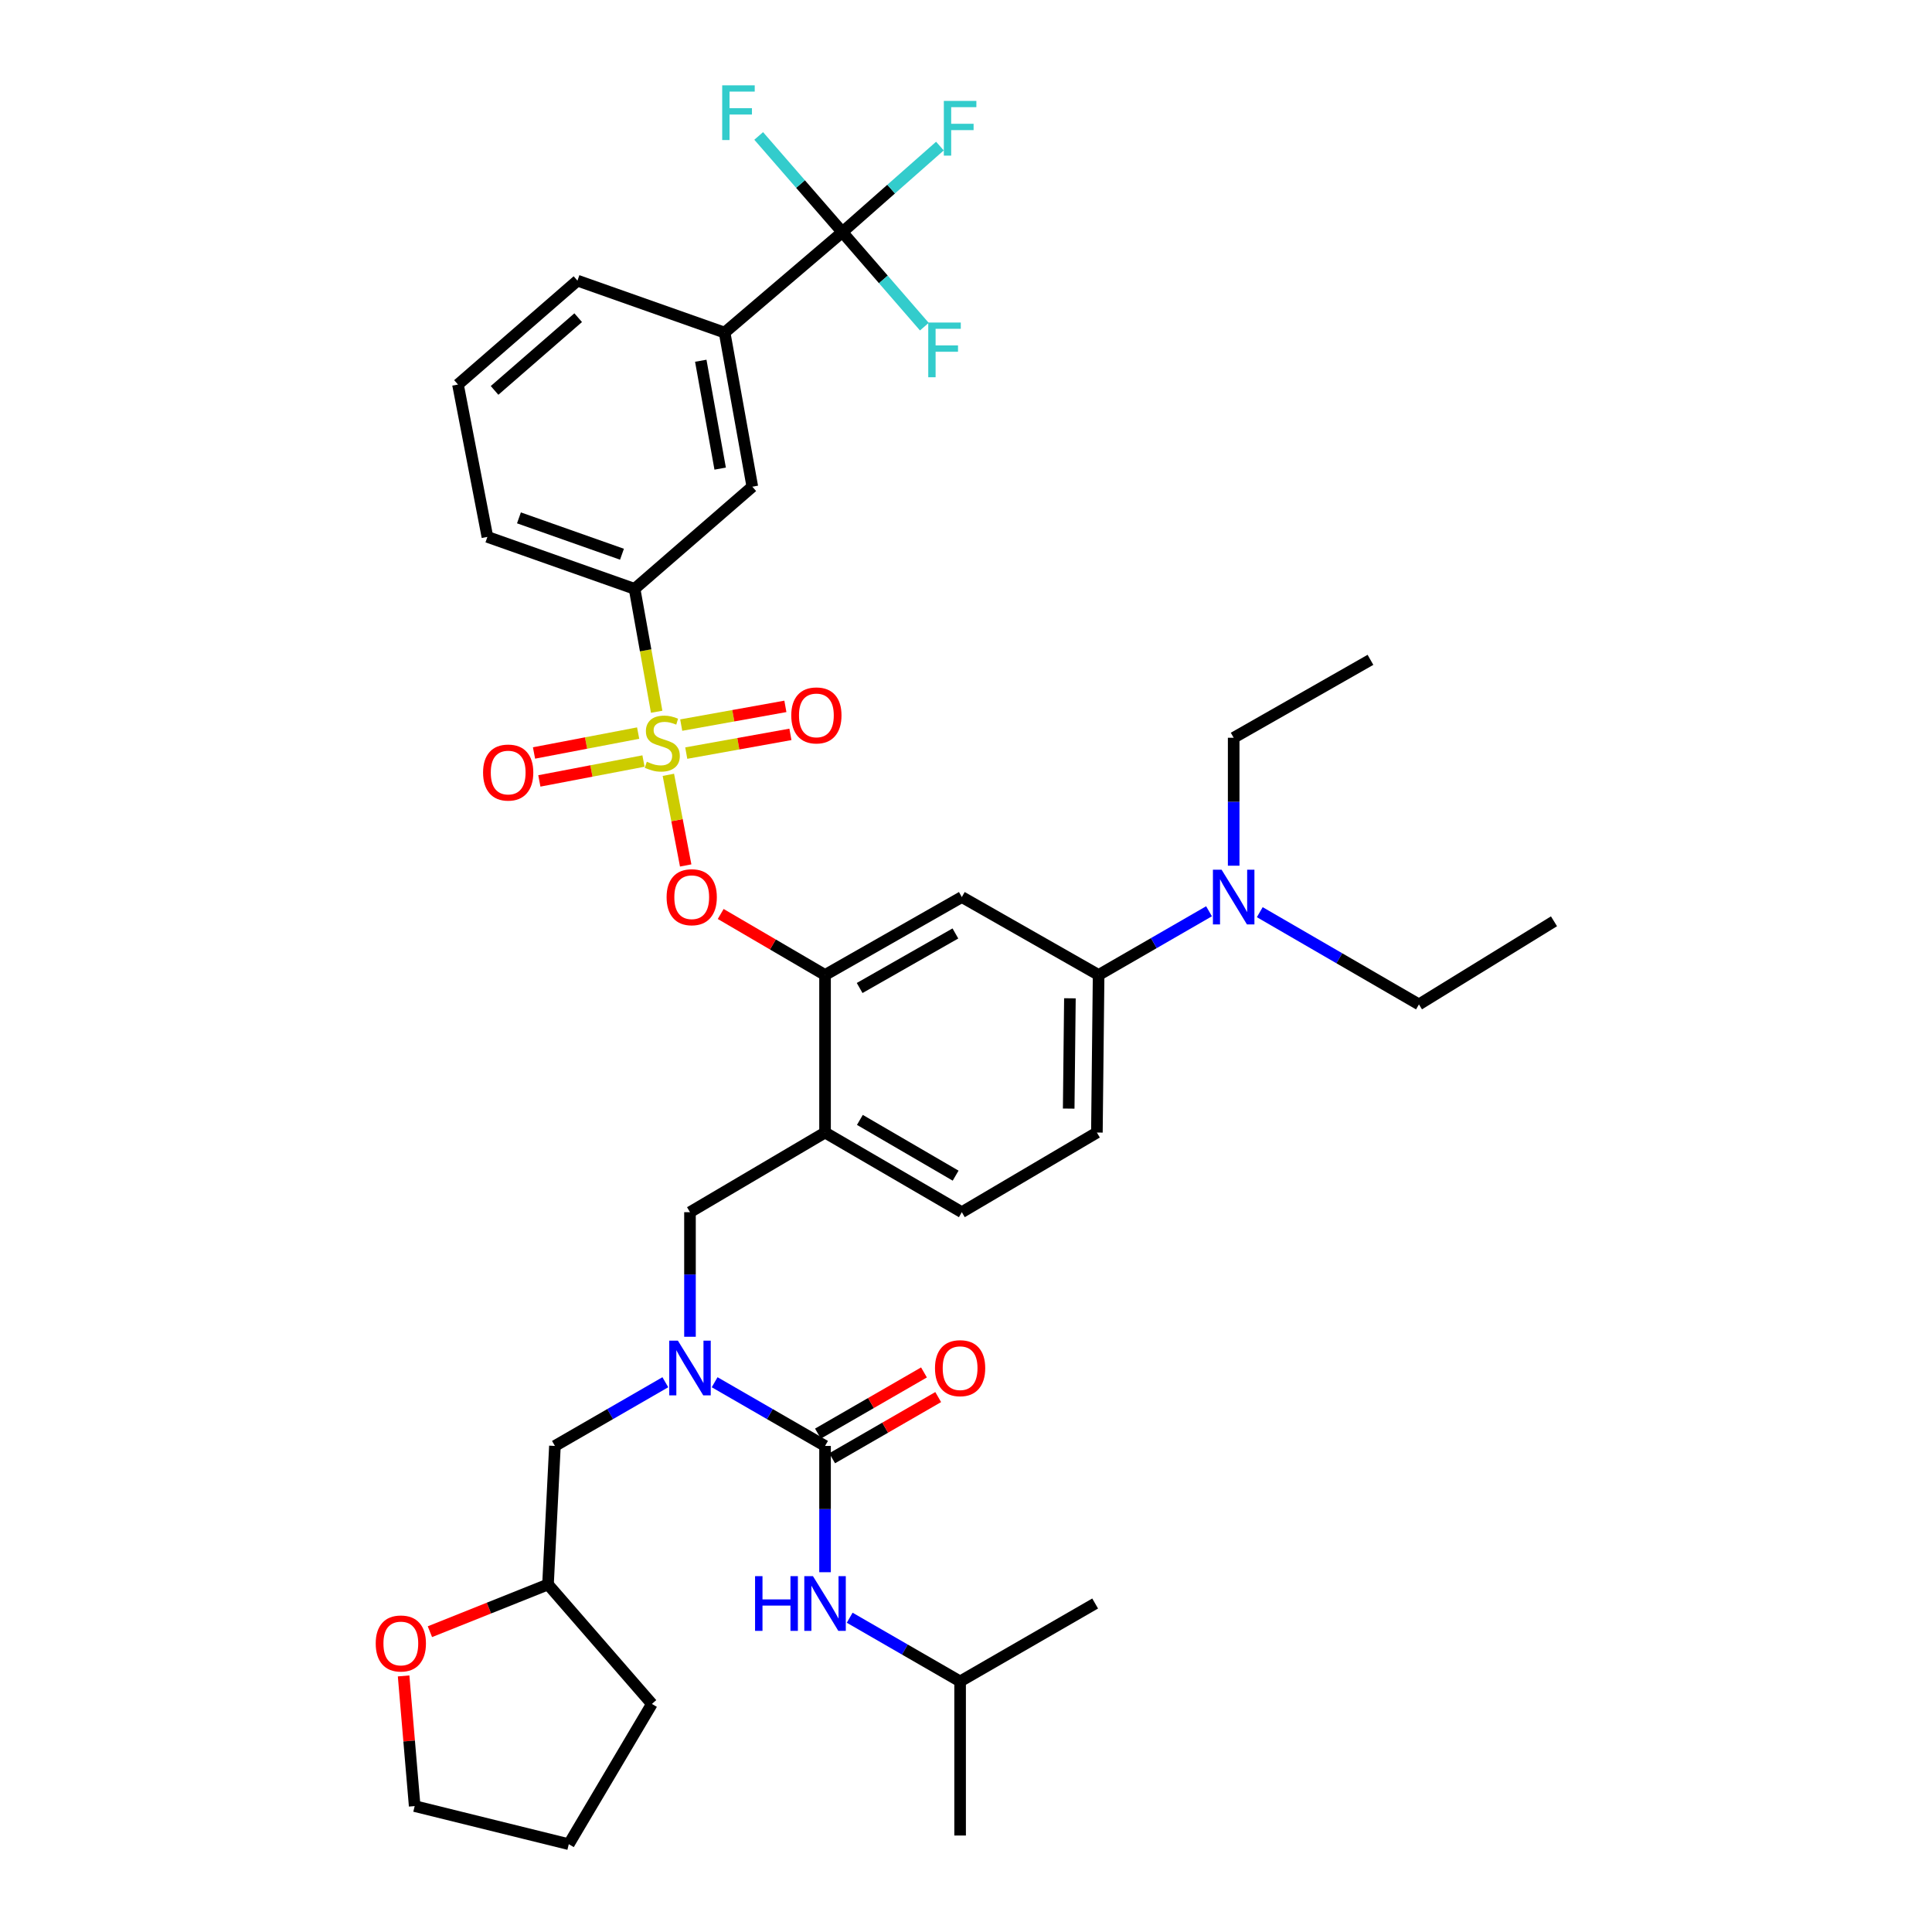 <?xml version='1.0' encoding='iso-8859-1'?>
<svg version='1.1' baseProfile='full'
              xmlns='http://www.w3.org/2000/svg'
                      xmlns:rdkit='http://www.rdkit.org/xml'
                      xmlns:xlink='http://www.w3.org/1999/xlink'
                  xml:space='preserve'
width='1000px' height='1000px' viewBox='0 0 1000 1000'>
<!-- END OF HEADER -->
<rect style='opacity:1.0;fill:#FFFFFF;stroke:none' width='1000' height='1000' x='0' y='0'> </rect>
<path class='bond-0' d='M 427.042,813.773 L 427.042,781.094' style='fill:none;fill-rule:evenodd;stroke:#0000FF;stroke-width:6px;stroke-linecap:butt;stroke-linejoin:miter;stroke-opacity:1' />
<path class='bond-0' d='M 427.042,781.094 L 427.042,748.415' style='fill:none;fill-rule:evenodd;stroke:#000000;stroke-width:6px;stroke-linecap:butt;stroke-linejoin:miter;stroke-opacity:1' />
<path class='bond-1' d='M 439.8,837.331 L 468.375,853.814' style='fill:none;fill-rule:evenodd;stroke:#0000FF;stroke-width:6px;stroke-linecap:butt;stroke-linejoin:miter;stroke-opacity:1' />
<path class='bond-1' d='M 468.375,853.814 L 496.95,870.297' style='fill:none;fill-rule:evenodd;stroke:#000000;stroke-width:6px;stroke-linecap:butt;stroke-linejoin:miter;stroke-opacity:1' />
<path class='bond-2' d='M 430.722,754.793 L 458.167,738.958' style='fill:none;fill-rule:evenodd;stroke:#000000;stroke-width:6px;stroke-linecap:butt;stroke-linejoin:miter;stroke-opacity:1' />
<path class='bond-2' d='M 458.167,738.958 L 485.611,723.124' style='fill:none;fill-rule:evenodd;stroke:#FF0000;stroke-width:6px;stroke-linecap:butt;stroke-linejoin:miter;stroke-opacity:1' />
<path class='bond-2' d='M 423.363,742.037 L 450.808,726.203' style='fill:none;fill-rule:evenodd;stroke:#000000;stroke-width:6px;stroke-linecap:butt;stroke-linejoin:miter;stroke-opacity:1' />
<path class='bond-2' d='M 450.808,726.203 L 478.252,710.369' style='fill:none;fill-rule:evenodd;stroke:#FF0000;stroke-width:6px;stroke-linecap:butt;stroke-linejoin:miter;stroke-opacity:1' />
<path class='bond-3' d='M 427.042,748.415 L 398.468,731.929' style='fill:none;fill-rule:evenodd;stroke:#000000;stroke-width:6px;stroke-linecap:butt;stroke-linejoin:miter;stroke-opacity:1' />
<path class='bond-3' d='M 398.468,731.929 L 369.893,715.443' style='fill:none;fill-rule:evenodd;stroke:#0000FF;stroke-width:6px;stroke-linecap:butt;stroke-linejoin:miter;stroke-opacity:1' />
<path class='bond-4' d='M 357.135,691.906 L 357.135,659.665' style='fill:none;fill-rule:evenodd;stroke:#0000FF;stroke-width:6px;stroke-linecap:butt;stroke-linejoin:miter;stroke-opacity:1' />
<path class='bond-4' d='M 357.135,659.665 L 357.135,627.425' style='fill:none;fill-rule:evenodd;stroke:#000000;stroke-width:6px;stroke-linecap:butt;stroke-linejoin:miter;stroke-opacity:1' />
<path class='bond-5' d='M 344.377,715.443 L 315.803,731.929' style='fill:none;fill-rule:evenodd;stroke:#0000FF;stroke-width:6px;stroke-linecap:butt;stroke-linejoin:miter;stroke-opacity:1' />
<path class='bond-5' d='M 315.803,731.929 L 287.228,748.415' style='fill:none;fill-rule:evenodd;stroke:#000000;stroke-width:6px;stroke-linecap:butt;stroke-linejoin:miter;stroke-opacity:1' />
<path class='bond-6' d='M 496.95,870.297 L 566.849,829.972' style='fill:none;fill-rule:evenodd;stroke:#000000;stroke-width:6px;stroke-linecap:butt;stroke-linejoin:miter;stroke-opacity:1' />
<path class='bond-7' d='M 496.95,870.297 L 496.95,950.062' style='fill:none;fill-rule:evenodd;stroke:#000000;stroke-width:6px;stroke-linecap:butt;stroke-linejoin:miter;stroke-opacity:1' />
<path class='bond-8' d='M 567.749,586.201 L 568.64,504.643' style='fill:none;fill-rule:evenodd;stroke:#000000;stroke-width:6px;stroke-linecap:butt;stroke-linejoin:miter;stroke-opacity:1' />
<path class='bond-8' d='M 553.157,573.806 L 553.782,516.716' style='fill:none;fill-rule:evenodd;stroke:#000000;stroke-width:6px;stroke-linecap:butt;stroke-linejoin:miter;stroke-opacity:1' />
<path class='bond-9' d='M 567.749,586.201 L 497.841,627.425' style='fill:none;fill-rule:evenodd;stroke:#000000;stroke-width:6px;stroke-linecap:butt;stroke-linejoin:miter;stroke-opacity:1' />
<path class='bond-10' d='M 568.64,504.643 L 597.215,488.157' style='fill:none;fill-rule:evenodd;stroke:#000000;stroke-width:6px;stroke-linecap:butt;stroke-linejoin:miter;stroke-opacity:1' />
<path class='bond-10' d='M 597.215,488.157 L 625.79,471.671' style='fill:none;fill-rule:evenodd;stroke:#0000FF;stroke-width:6px;stroke-linecap:butt;stroke-linejoin:miter;stroke-opacity:1' />
<path class='bond-11' d='M 568.64,504.643 L 497.841,464.311' style='fill:none;fill-rule:evenodd;stroke:#000000;stroke-width:6px;stroke-linecap:butt;stroke-linejoin:miter;stroke-opacity:1' />
<path class='bond-12' d='M 497.841,464.311 L 427.042,504.643' style='fill:none;fill-rule:evenodd;stroke:#000000;stroke-width:6px;stroke-linecap:butt;stroke-linejoin:miter;stroke-opacity:1' />
<path class='bond-12' d='M 494.511,483.156 L 444.951,511.389' style='fill:none;fill-rule:evenodd;stroke:#000000;stroke-width:6px;stroke-linecap:butt;stroke-linejoin:miter;stroke-opacity:1' />
<path class='bond-13' d='M 427.042,504.643 L 427.042,586.201' style='fill:none;fill-rule:evenodd;stroke:#000000;stroke-width:6px;stroke-linecap:butt;stroke-linejoin:miter;stroke-opacity:1' />
<path class='bond-14' d='M 427.042,504.643 L 400.038,488.86' style='fill:none;fill-rule:evenodd;stroke:#000000;stroke-width:6px;stroke-linecap:butt;stroke-linejoin:miter;stroke-opacity:1' />
<path class='bond-14' d='M 400.038,488.86 L 373.033,473.077' style='fill:none;fill-rule:evenodd;stroke:#FF0000;stroke-width:6px;stroke-linecap:butt;stroke-linejoin:miter;stroke-opacity:1' />
<path class='bond-15' d='M 427.042,586.201 L 497.841,627.425' style='fill:none;fill-rule:evenodd;stroke:#000000;stroke-width:6px;stroke-linecap:butt;stroke-linejoin:miter;stroke-opacity:1' />
<path class='bond-15' d='M 445.072,579.658 L 494.631,608.516' style='fill:none;fill-rule:evenodd;stroke:#000000;stroke-width:6px;stroke-linecap:butt;stroke-linejoin:miter;stroke-opacity:1' />
<path class='bond-16' d='M 427.042,586.201 L 357.135,627.425' style='fill:none;fill-rule:evenodd;stroke:#000000;stroke-width:6px;stroke-linecap:butt;stroke-linejoin:miter;stroke-opacity:1' />
<path class='bond-17' d='M 354.911,447.961 L 350.428,424.504' style='fill:none;fill-rule:evenodd;stroke:#FF0000;stroke-width:6px;stroke-linecap:butt;stroke-linejoin:miter;stroke-opacity:1' />
<path class='bond-17' d='M 350.428,424.504 L 345.946,401.047' style='fill:none;fill-rule:evenodd;stroke:#CCCC00;stroke-width:6px;stroke-linecap:butt;stroke-linejoin:miter;stroke-opacity:1' />
<path class='bond-18' d='M 339.892,368.407 L 334.176,336.598' style='fill:none;fill-rule:evenodd;stroke:#CCCC00;stroke-width:6px;stroke-linecap:butt;stroke-linejoin:miter;stroke-opacity:1' />
<path class='bond-18' d='M 334.176,336.598 L 328.46,304.788' style='fill:none;fill-rule:evenodd;stroke:#000000;stroke-width:6px;stroke-linecap:butt;stroke-linejoin:miter;stroke-opacity:1' />
<path class='bond-19' d='M 355.203,389.803 L 382.16,384.956' style='fill:none;fill-rule:evenodd;stroke:#CCCC00;stroke-width:6px;stroke-linecap:butt;stroke-linejoin:miter;stroke-opacity:1' />
<path class='bond-19' d='M 382.16,384.956 L 409.118,380.11' style='fill:none;fill-rule:evenodd;stroke:#FF0000;stroke-width:6px;stroke-linecap:butt;stroke-linejoin:miter;stroke-opacity:1' />
<path class='bond-19' d='M 352.597,375.31 L 379.554,370.463' style='fill:none;fill-rule:evenodd;stroke:#CCCC00;stroke-width:6px;stroke-linecap:butt;stroke-linejoin:miter;stroke-opacity:1' />
<path class='bond-19' d='M 379.554,370.463 L 406.512,365.616' style='fill:none;fill-rule:evenodd;stroke:#FF0000;stroke-width:6px;stroke-linecap:butt;stroke-linejoin:miter;stroke-opacity:1' />
<path class='bond-20' d='M 330.302,379.443 L 303.352,384.59' style='fill:none;fill-rule:evenodd;stroke:#CCCC00;stroke-width:6px;stroke-linecap:butt;stroke-linejoin:miter;stroke-opacity:1' />
<path class='bond-20' d='M 303.352,384.59 L 276.402,389.738' style='fill:none;fill-rule:evenodd;stroke:#FF0000;stroke-width:6px;stroke-linecap:butt;stroke-linejoin:miter;stroke-opacity:1' />
<path class='bond-20' d='M 333.065,393.908 L 306.115,399.055' style='fill:none;fill-rule:evenodd;stroke:#CCCC00;stroke-width:6px;stroke-linecap:butt;stroke-linejoin:miter;stroke-opacity:1' />
<path class='bond-20' d='M 306.115,399.055 L 279.165,404.202' style='fill:none;fill-rule:evenodd;stroke:#FF0000;stroke-width:6px;stroke-linecap:butt;stroke-linejoin:miter;stroke-opacity:1' />
<path class='bond-21' d='M 222.521,844.561 L 253.083,832.337' style='fill:none;fill-rule:evenodd;stroke:#FF0000;stroke-width:6px;stroke-linecap:butt;stroke-linejoin:miter;stroke-opacity:1' />
<path class='bond-21' d='M 253.083,832.337 L 283.644,820.114' style='fill:none;fill-rule:evenodd;stroke:#000000;stroke-width:6px;stroke-linecap:butt;stroke-linejoin:miter;stroke-opacity:1' />
<path class='bond-22' d='M 208.906,867.454 L 211.771,901.142' style='fill:none;fill-rule:evenodd;stroke:#FF0000;stroke-width:6px;stroke-linecap:butt;stroke-linejoin:miter;stroke-opacity:1' />
<path class='bond-22' d='M 211.771,901.142 L 214.637,934.829' style='fill:none;fill-rule:evenodd;stroke:#000000;stroke-width:6px;stroke-linecap:butt;stroke-linejoin:miter;stroke-opacity:1' />
<path class='bond-23' d='M 283.644,820.114 L 287.228,748.415' style='fill:none;fill-rule:evenodd;stroke:#000000;stroke-width:6px;stroke-linecap:butt;stroke-linejoin:miter;stroke-opacity:1' />
<path class='bond-24' d='M 283.644,820.114 L 337.419,881.947' style='fill:none;fill-rule:evenodd;stroke:#000000;stroke-width:6px;stroke-linecap:butt;stroke-linejoin:miter;stroke-opacity:1' />
<path class='bond-25' d='M 214.637,934.829 L 294.403,954.545' style='fill:none;fill-rule:evenodd;stroke:#000000;stroke-width:6px;stroke-linecap:butt;stroke-linejoin:miter;stroke-opacity:1' />
<path class='bond-26' d='M 337.419,881.947 L 294.403,954.545' style='fill:none;fill-rule:evenodd;stroke:#000000;stroke-width:6px;stroke-linecap:butt;stroke-linejoin:miter;stroke-opacity:1' />
<path class='bond-27' d='M 436.001,120.165 L 375.06,172.148' style='fill:none;fill-rule:evenodd;stroke:#000000;stroke-width:6px;stroke-linecap:butt;stroke-linejoin:miter;stroke-opacity:1' />
<path class='bond-28' d='M 436.001,120.165 L 461.249,97.889' style='fill:none;fill-rule:evenodd;stroke:#000000;stroke-width:6px;stroke-linecap:butt;stroke-linejoin:miter;stroke-opacity:1' />
<path class='bond-28' d='M 461.249,97.889 L 486.498,75.613' style='fill:none;fill-rule:evenodd;stroke:#33CCCC;stroke-width:6px;stroke-linecap:butt;stroke-linejoin:miter;stroke-opacity:1' />
<path class='bond-29' d='M 436.001,120.165 L 414.348,95.265' style='fill:none;fill-rule:evenodd;stroke:#000000;stroke-width:6px;stroke-linecap:butt;stroke-linejoin:miter;stroke-opacity:1' />
<path class='bond-29' d='M 414.348,95.265 L 392.695,70.364' style='fill:none;fill-rule:evenodd;stroke:#33CCCC;stroke-width:6px;stroke-linecap:butt;stroke-linejoin:miter;stroke-opacity:1' />
<path class='bond-30' d='M 436.001,120.165 L 457.223,144.622' style='fill:none;fill-rule:evenodd;stroke:#000000;stroke-width:6px;stroke-linecap:butt;stroke-linejoin:miter;stroke-opacity:1' />
<path class='bond-30' d='M 457.223,144.622 L 478.446,169.079' style='fill:none;fill-rule:evenodd;stroke:#33CCCC;stroke-width:6px;stroke-linecap:butt;stroke-linejoin:miter;stroke-opacity:1' />
<path class='bond-31' d='M 328.46,304.788 L 389.401,251.914' style='fill:none;fill-rule:evenodd;stroke:#000000;stroke-width:6px;stroke-linecap:butt;stroke-linejoin:miter;stroke-opacity:1' />
<path class='bond-32' d='M 328.46,304.788 L 252.278,277.897' style='fill:none;fill-rule:evenodd;stroke:#000000;stroke-width:6px;stroke-linecap:butt;stroke-linejoin:miter;stroke-opacity:1' />
<path class='bond-32' d='M 321.935,286.868 L 268.607,268.044' style='fill:none;fill-rule:evenodd;stroke:#000000;stroke-width:6px;stroke-linecap:butt;stroke-linejoin:miter;stroke-opacity:1' />
<path class='bond-33' d='M 375.06,172.148 L 389.401,251.914' style='fill:none;fill-rule:evenodd;stroke:#000000;stroke-width:6px;stroke-linecap:butt;stroke-linejoin:miter;stroke-opacity:1' />
<path class='bond-33' d='M 362.717,186.719 L 372.756,242.555' style='fill:none;fill-rule:evenodd;stroke:#000000;stroke-width:6px;stroke-linecap:butt;stroke-linejoin:miter;stroke-opacity:1' />
<path class='bond-34' d='M 375.06,172.148 L 298.886,145.257' style='fill:none;fill-rule:evenodd;stroke:#000000;stroke-width:6px;stroke-linecap:butt;stroke-linejoin:miter;stroke-opacity:1' />
<path class='bond-35' d='M 252.278,277.897 L 237.045,199.031' style='fill:none;fill-rule:evenodd;stroke:#000000;stroke-width:6px;stroke-linecap:butt;stroke-linejoin:miter;stroke-opacity:1' />
<path class='bond-36' d='M 638.548,448.089 L 638.548,414.976' style='fill:none;fill-rule:evenodd;stroke:#0000FF;stroke-width:6px;stroke-linecap:butt;stroke-linejoin:miter;stroke-opacity:1' />
<path class='bond-36' d='M 638.548,414.976 L 638.548,381.862' style='fill:none;fill-rule:evenodd;stroke:#000000;stroke-width:6px;stroke-linecap:butt;stroke-linejoin:miter;stroke-opacity:1' />
<path class='bond-37' d='M 652.059,472.139 L 693.252,496.008' style='fill:none;fill-rule:evenodd;stroke:#0000FF;stroke-width:6px;stroke-linecap:butt;stroke-linejoin:miter;stroke-opacity:1' />
<path class='bond-37' d='M 693.252,496.008 L 734.446,519.877' style='fill:none;fill-rule:evenodd;stroke:#000000;stroke-width:6px;stroke-linecap:butt;stroke-linejoin:miter;stroke-opacity:1' />
<path class='bond-38' d='M 638.548,381.862 L 709.347,341.529' style='fill:none;fill-rule:evenodd;stroke:#000000;stroke-width:6px;stroke-linecap:butt;stroke-linejoin:miter;stroke-opacity:1' />
<path class='bond-39' d='M 734.446,519.877 L 804.345,476.86' style='fill:none;fill-rule:evenodd;stroke:#000000;stroke-width:6px;stroke-linecap:butt;stroke-linejoin:miter;stroke-opacity:1' />
<path class='bond-40' d='M 298.886,145.257 L 237.045,199.031' style='fill:none;fill-rule:evenodd;stroke:#000000;stroke-width:6px;stroke-linecap:butt;stroke-linejoin:miter;stroke-opacity:1' />
<path class='bond-40' d='M 299.272,164.435 L 255.984,202.077' style='fill:none;fill-rule:evenodd;stroke:#000000;stroke-width:6px;stroke-linecap:butt;stroke-linejoin:miter;stroke-opacity:1' />
<path  class='atom-0' d='M 390.822 815.812
L 394.662 815.812
L 394.662 827.852
L 409.142 827.852
L 409.142 815.812
L 412.982 815.812
L 412.982 844.132
L 409.142 844.132
L 409.142 831.052
L 394.662 831.052
L 394.662 844.132
L 390.822 844.132
L 390.822 815.812
' fill='#0000FF'/>
<path  class='atom-0' d='M 420.782 815.812
L 430.062 830.812
Q 430.982 832.292, 432.462 834.972
Q 433.942 837.652, 434.022 837.812
L 434.022 815.812
L 437.782 815.812
L 437.782 844.132
L 433.902 844.132
L 423.942 827.732
Q 422.782 825.812, 421.542 823.612
Q 420.342 821.412, 419.982 820.732
L 419.982 844.132
L 416.302 844.132
L 416.302 815.812
L 420.782 815.812
' fill='#0000FF'/>
<path  class='atom-2' d='M 483.95 708.162
Q 483.95 701.362, 487.31 697.562
Q 490.67 693.762, 496.95 693.762
Q 503.23 693.762, 506.59 697.562
Q 509.95 701.362, 509.95 708.162
Q 509.95 715.042, 506.55 718.962
Q 503.15 722.842, 496.95 722.842
Q 490.71 722.842, 487.31 718.962
Q 483.95 715.082, 483.95 708.162
M 496.95 719.642
Q 501.27 719.642, 503.59 716.762
Q 505.95 713.842, 505.95 708.162
Q 505.95 702.602, 503.59 699.802
Q 501.27 696.962, 496.95 696.962
Q 492.63 696.962, 490.27 699.762
Q 487.95 702.562, 487.95 708.162
Q 487.95 713.882, 490.27 716.762
Q 492.63 719.642, 496.95 719.642
' fill='#FF0000'/>
<path  class='atom-3' d='M 350.875 693.922
L 360.155 708.922
Q 361.075 710.402, 362.555 713.082
Q 364.035 715.762, 364.115 715.922
L 364.115 693.922
L 367.875 693.922
L 367.875 722.242
L 363.995 722.242
L 354.035 705.842
Q 352.875 703.922, 351.635 701.722
Q 350.435 699.522, 350.075 698.842
L 350.075 722.242
L 346.395 722.242
L 346.395 693.922
L 350.875 693.922
' fill='#0000FF'/>
<path  class='atom-14' d='M 345.035 464.391
Q 345.035 457.591, 348.395 453.791
Q 351.755 449.991, 358.035 449.991
Q 364.315 449.991, 367.675 453.791
Q 371.035 457.591, 371.035 464.391
Q 371.035 471.271, 367.635 475.191
Q 364.235 479.071, 358.035 479.071
Q 351.795 479.071, 348.395 475.191
Q 345.035 471.311, 345.035 464.391
M 358.035 475.871
Q 362.355 475.871, 364.675 472.991
Q 367.035 470.071, 367.035 464.391
Q 367.035 458.831, 364.675 456.031
Q 362.355 453.191, 358.035 453.191
Q 353.715 453.191, 351.355 455.991
Q 349.035 458.791, 349.035 464.391
Q 349.035 470.111, 351.355 472.991
Q 353.715 475.871, 358.035 475.871
' fill='#FF0000'/>
<path  class='atom-15' d='M 334.794 394.273
Q 335.114 394.393, 336.434 394.953
Q 337.754 395.513, 339.194 395.873
Q 340.674 396.193, 342.114 396.193
Q 344.794 396.193, 346.354 394.913
Q 347.914 393.593, 347.914 391.313
Q 347.914 389.753, 347.114 388.793
Q 346.354 387.833, 345.154 387.313
Q 343.954 386.793, 341.954 386.193
Q 339.434 385.433, 337.914 384.713
Q 336.434 383.993, 335.354 382.473
Q 334.314 380.953, 334.314 378.393
Q 334.314 374.833, 336.714 372.633
Q 339.154 370.433, 343.954 370.433
Q 347.234 370.433, 350.954 371.993
L 350.034 375.073
Q 346.634 373.673, 344.074 373.673
Q 341.314 373.673, 339.794 374.833
Q 338.274 375.953, 338.314 377.913
Q 338.314 379.433, 339.074 380.353
Q 339.874 381.273, 340.994 381.793
Q 342.154 382.313, 344.074 382.913
Q 346.634 383.713, 348.154 384.513
Q 349.674 385.313, 350.754 386.953
Q 351.874 388.553, 351.874 391.313
Q 351.874 395.233, 349.234 397.353
Q 346.634 399.433, 342.274 399.433
Q 339.754 399.433, 337.834 398.873
Q 335.954 398.353, 333.714 397.433
L 334.794 394.273
' fill='#CCCC00'/>
<path  class='atom-16' d='M 409.559 370.292
Q 409.559 363.492, 412.919 359.692
Q 416.279 355.892, 422.559 355.892
Q 428.839 355.892, 432.199 359.692
Q 435.559 363.492, 435.559 370.292
Q 435.559 377.172, 432.159 381.092
Q 428.759 384.972, 422.559 384.972
Q 416.319 384.972, 412.919 381.092
Q 409.559 377.212, 409.559 370.292
M 422.559 381.772
Q 426.879 381.772, 429.199 378.892
Q 431.559 375.972, 431.559 370.292
Q 431.559 364.732, 429.199 361.932
Q 426.879 359.092, 422.559 359.092
Q 418.239 359.092, 415.879 361.892
Q 413.559 364.692, 413.559 370.292
Q 413.559 376.012, 415.879 378.892
Q 418.239 381.772, 422.559 381.772
' fill='#FF0000'/>
<path  class='atom-17' d='M 250.036 399.867
Q 250.036 393.067, 253.396 389.267
Q 256.756 385.467, 263.036 385.467
Q 269.316 385.467, 272.676 389.267
Q 276.036 393.067, 276.036 399.867
Q 276.036 406.747, 272.636 410.667
Q 269.236 414.547, 263.036 414.547
Q 256.796 414.547, 253.396 410.667
Q 250.036 406.787, 250.036 399.867
M 263.036 411.347
Q 267.356 411.347, 269.676 408.467
Q 272.036 405.547, 272.036 399.867
Q 272.036 394.307, 269.676 391.507
Q 267.356 388.667, 263.036 388.667
Q 258.716 388.667, 256.356 391.467
Q 254.036 394.267, 254.036 399.867
Q 254.036 405.587, 256.356 408.467
Q 258.716 411.347, 263.036 411.347
' fill='#FF0000'/>
<path  class='atom-18' d='M 194.47 850.66
Q 194.47 843.86, 197.83 840.06
Q 201.19 836.26, 207.47 836.26
Q 213.75 836.26, 217.11 840.06
Q 220.47 843.86, 220.47 850.66
Q 220.47 857.54, 217.07 861.46
Q 213.67 865.34, 207.47 865.34
Q 201.23 865.34, 197.83 861.46
Q 194.47 857.58, 194.47 850.66
M 207.47 862.14
Q 211.79 862.14, 214.11 859.26
Q 216.47 856.34, 216.47 850.66
Q 216.47 845.1, 214.11 842.3
Q 211.79 839.46, 207.47 839.46
Q 203.15 839.46, 200.79 842.26
Q 198.47 845.06, 198.47 850.66
Q 198.47 856.38, 200.79 859.26
Q 203.15 862.14, 207.47 862.14
' fill='#FF0000'/>
<path  class='atom-28' d='M 488.53 52.231
L 505.37 52.231
L 505.37 55.471
L 492.33 55.471
L 492.33 64.071
L 503.93 64.071
L 503.93 67.351
L 492.33 67.351
L 492.33 80.551
L 488.53 80.551
L 488.53 52.231
' fill='#33CCCC'/>
<path  class='atom-29' d='M 373.806 44.165
L 390.646 44.165
L 390.646 47.405
L 377.606 47.405
L 377.606 56.005
L 389.206 56.005
L 389.206 59.285
L 377.606 59.285
L 377.606 72.485
L 373.806 72.485
L 373.806 44.165
' fill='#33CCCC'/>
<path  class='atom-30' d='M 480.463 166.946
L 497.303 166.946
L 497.303 170.186
L 484.263 170.186
L 484.263 178.786
L 495.863 178.786
L 495.863 182.066
L 484.263 182.066
L 484.263 195.266
L 480.463 195.266
L 480.463 166.946
' fill='#33CCCC'/>
<path  class='atom-32' d='M 632.288 450.151
L 641.568 465.151
Q 642.488 466.631, 643.968 469.311
Q 645.448 471.991, 645.528 472.151
L 645.528 450.151
L 649.288 450.151
L 649.288 478.471
L 645.408 478.471
L 635.448 462.071
Q 634.288 460.151, 633.048 457.951
Q 631.848 455.751, 631.488 455.071
L 631.488 478.471
L 627.808 478.471
L 627.808 450.151
L 632.288 450.151
' fill='#0000FF'/>
</svg>
